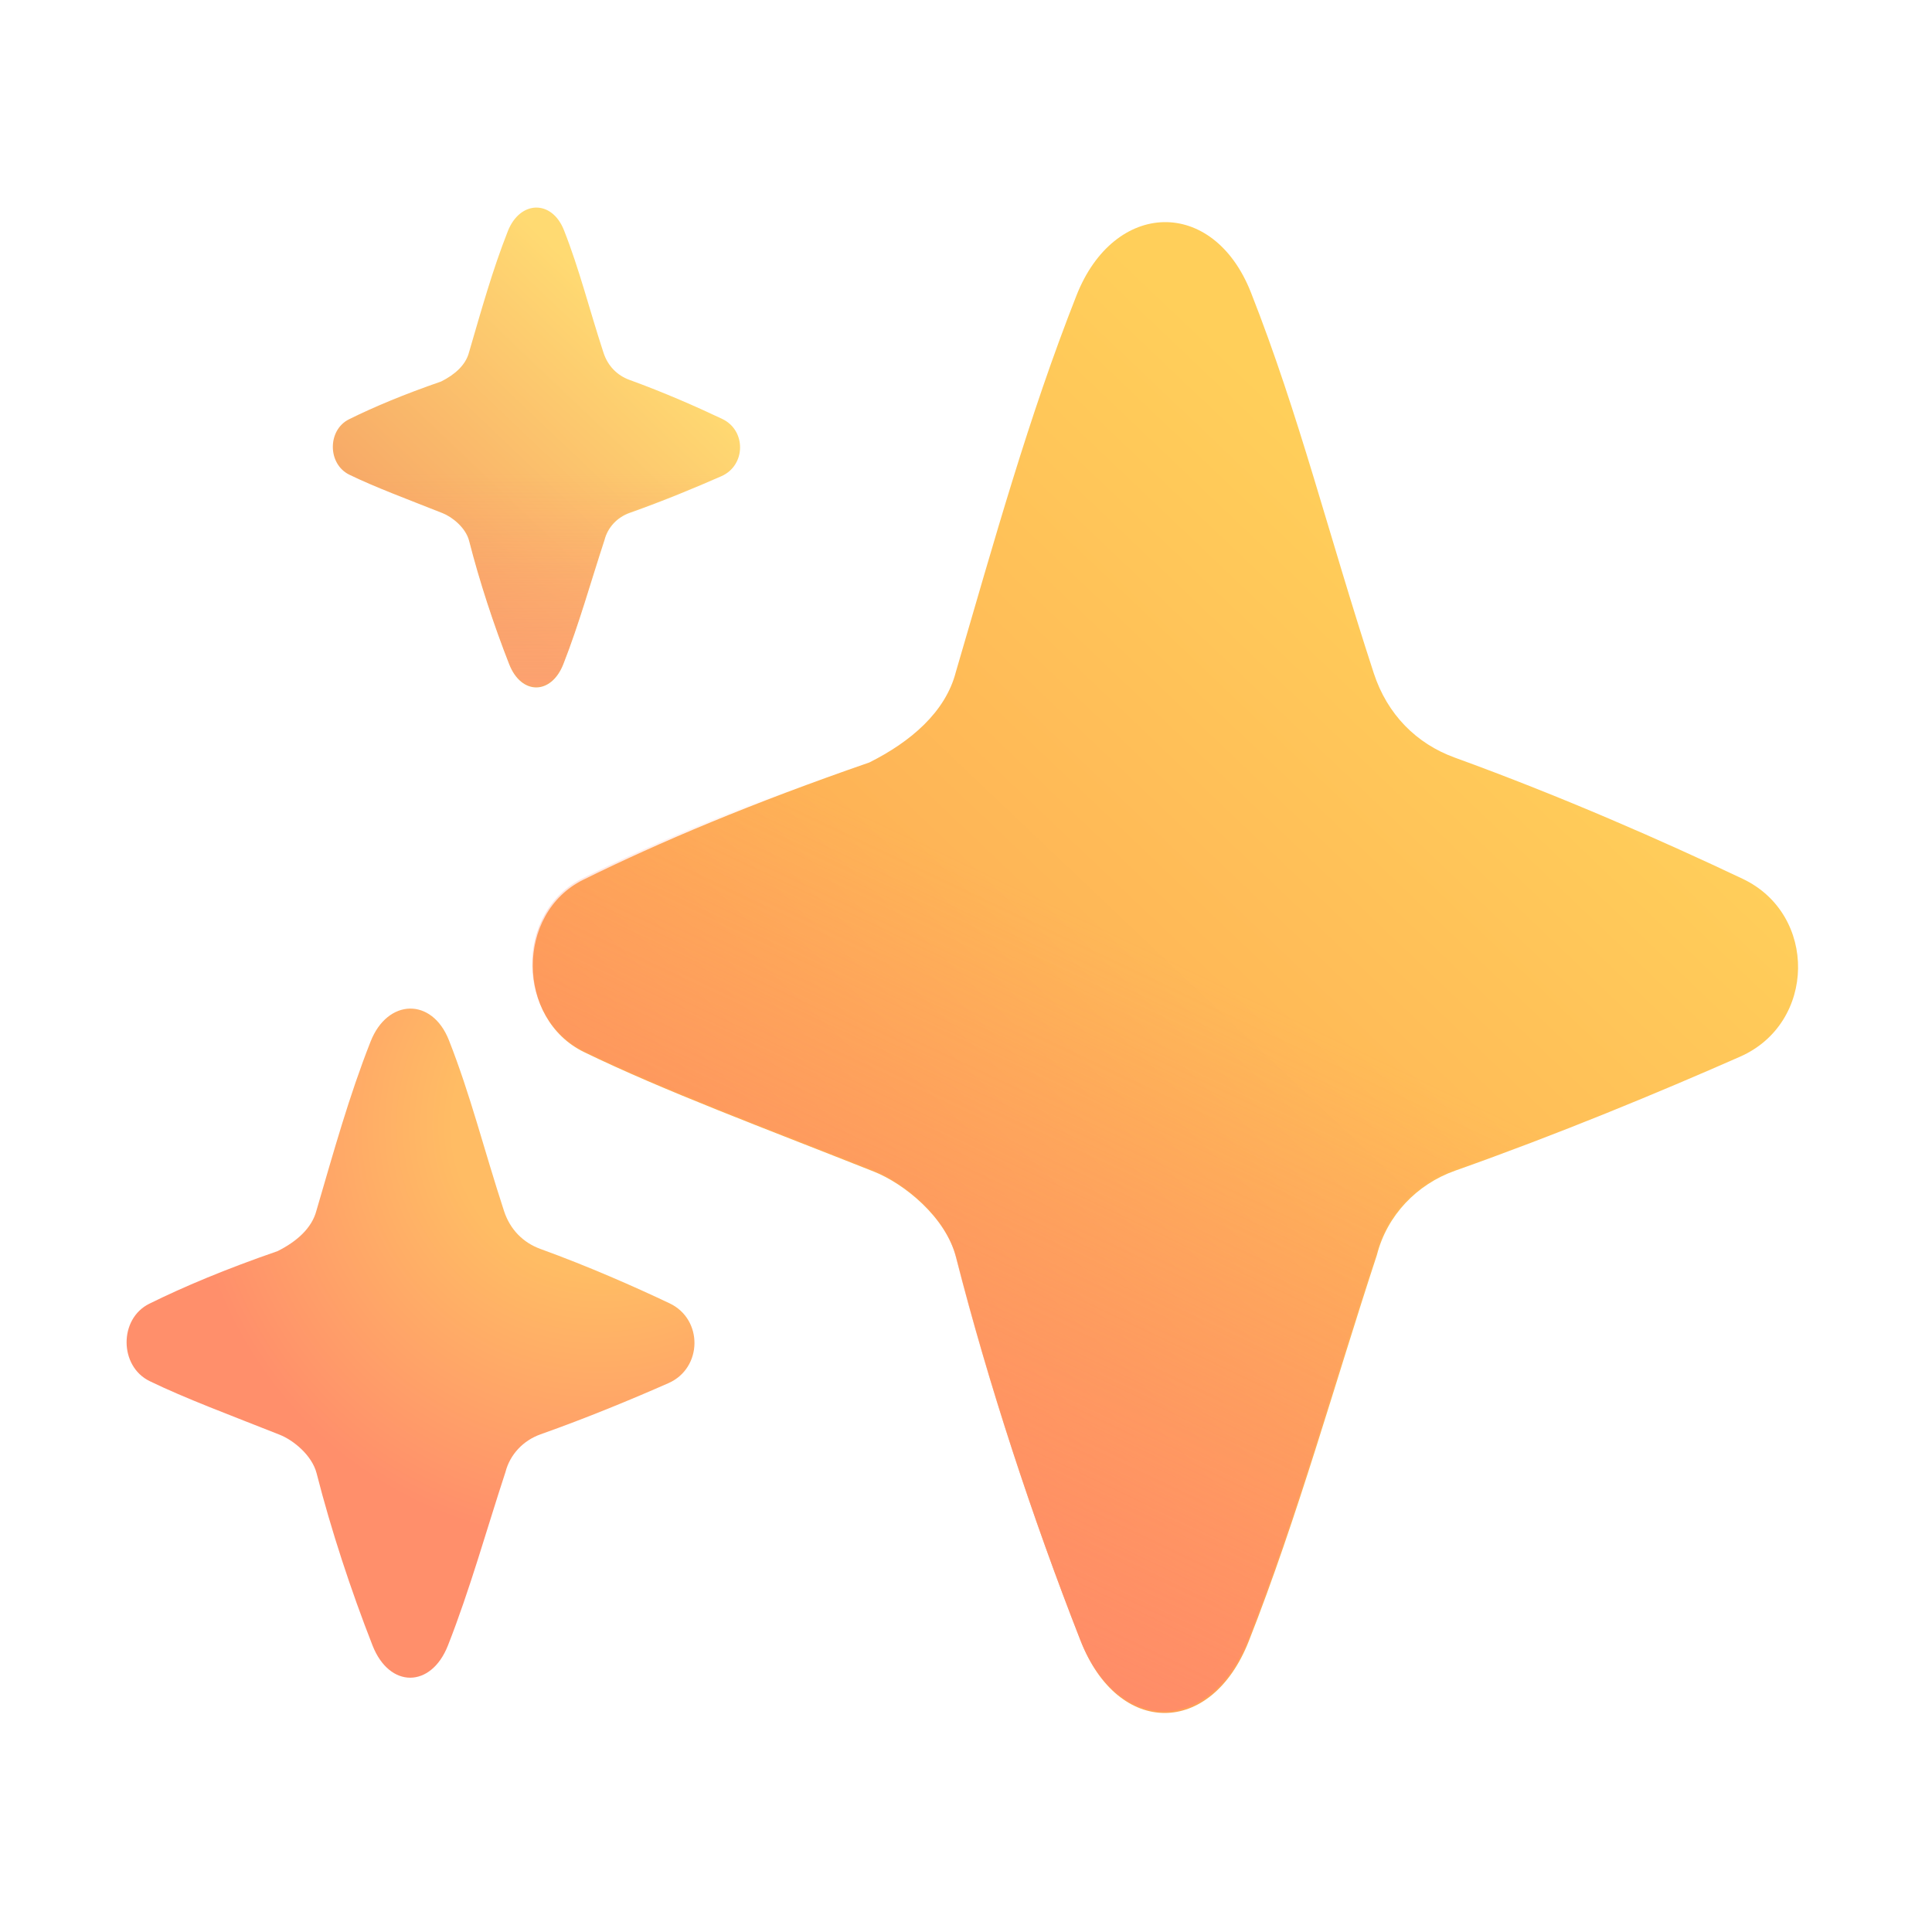 <?xml version="1.0" encoding="UTF-8"?> <svg xmlns="http://www.w3.org/2000/svg" width="312" height="312" viewBox="0 0 312 312" fill="none"> <g filter="url(#filter0_iii_1646_215)"> <path d="M154.256 108.283C152.595 114.736 146.953 119.55 140.284 122.884C121.379 129.425 106.447 135.717 94.09 141.826C83.152 147.233 83.257 164.321 94.231 169.656C107.054 175.89 123.152 181.869 141.032 188.956C145.839 190.862 152.633 196.246 154.324 202.864C159.536 223.258 166.626 244.848 174.433 264.778C180.494 280.25 195.478 280.239 201.569 264.778C209.475 244.71 215.481 223.031 222.26 202.406C223.883 196.038 228.686 191.002 234.88 188.808C251.621 182.877 267.758 176.185 280.913 170.391C293.196 164.98 293.449 147.415 281.319 141.668C268.366 135.532 252.253 128.425 234.8 122.084C228.657 119.851 223.931 115.141 221.748 108.454C214.391 85.922 209.729 66.82 201.914 46.981C195.823 31.521 179.834 31.997 173.744 47.457C165.957 67.222 160.521 86.895 154.256 108.283Z" fill="url(#paint0_linear_1646_215)"></path> </g> <path d="M154.256 108.283C152.595 114.736 146.953 119.55 140.284 122.884C121.379 129.425 106.447 135.717 94.09 141.826C83.152 147.233 83.257 164.321 94.231 169.656C107.054 175.89 123.152 181.869 141.032 188.956C145.839 190.862 152.633 196.246 154.324 202.864C159.536 223.258 166.626 244.848 174.433 264.778C180.494 280.25 195.478 280.239 201.569 264.778C209.475 244.71 215.481 223.031 222.26 202.406C223.883 196.038 228.686 191.002 234.88 188.808C251.621 182.877 267.758 176.185 280.913 170.391C293.196 164.98 293.449 147.415 281.319 141.668C268.366 135.532 252.253 128.425 234.8 122.084C228.657 119.851 223.931 115.141 221.748 108.454C214.391 85.922 209.729 66.82 201.914 46.981C195.823 31.521 179.834 31.997 173.744 47.457C165.957 67.222 160.521 86.895 154.256 108.283Z" fill="url(#paint1_linear_1646_215)"></path> <g filter="url(#filter1_ii_1646_215)"> <path d="M75.738 56.709C75.203 58.786 73.388 60.335 71.241 61.408C65.156 63.514 60.35 65.539 56.373 67.505C52.852 69.245 52.886 74.745 56.419 76.462C60.545 78.469 65.727 80.393 71.482 82.674C73.029 83.287 75.216 85.02 75.76 87.15C77.437 93.714 79.719 100.663 82.232 107.078C84.183 112.058 89.006 112.054 90.966 107.078C93.51 100.619 95.444 93.641 97.626 87.003C98.148 84.953 99.694 83.332 101.687 82.626C107.076 80.718 112.269 78.564 116.503 76.699C120.457 74.957 120.538 69.304 116.634 67.454C112.465 65.479 107.279 63.192 101.662 61.151C99.684 60.432 98.163 58.916 97.46 56.764C95.093 49.512 93.592 43.364 91.077 36.978C89.117 32.003 83.97 32.156 82.01 37.132C79.504 43.493 77.754 49.825 75.738 56.709Z" fill="url(#paint2_linear_1646_215)"></path> </g> <path d="M75.738 56.709C75.203 58.786 73.388 60.335 71.241 61.408C65.156 63.514 60.35 65.539 56.373 67.505C52.852 69.245 52.886 74.745 56.419 76.462C60.545 78.469 65.727 80.393 71.482 82.674C73.029 83.287 75.216 85.02 75.76 87.15C77.437 93.714 79.719 100.663 82.232 107.078C84.183 112.058 89.006 112.054 90.966 107.078C93.51 100.619 95.444 93.641 97.626 87.003C98.148 84.953 99.694 83.332 101.687 82.626C107.076 80.718 112.269 78.564 116.503 76.699C120.457 74.957 120.538 69.304 116.634 67.454C112.465 65.479 107.279 63.192 101.662 61.151C99.684 60.432 98.163 58.916 97.46 56.764C95.093 49.512 93.592 43.364 91.077 36.978C89.117 32.003 83.97 32.156 82.01 37.132C79.504 43.493 77.754 49.825 75.738 56.709Z" fill="url(#paint3_linear_1646_215)"></path> <g filter="url(#filter2_i_1646_215)"> <path d="M50.954 195.64C50.208 198.537 47.676 200.697 44.683 202.193C36.198 205.129 29.496 207.953 23.951 210.695C19.041 213.122 19.088 220.791 24.014 223.186C29.769 225.983 36.994 228.667 45.019 231.848C47.176 232.703 50.225 235.119 50.984 238.09C53.323 247.243 56.505 256.933 60.01 265.878C62.73 272.822 69.455 272.816 72.188 265.878C75.737 256.871 78.432 247.141 81.475 237.884C82.203 235.026 84.359 232.766 87.139 231.781C94.653 229.119 101.895 226.116 107.799 223.515C113.312 221.087 113.426 213.203 107.982 210.624C102.168 207.87 94.936 204.681 87.103 201.834C84.346 200.832 82.225 198.718 81.245 195.717C77.943 185.605 75.851 177.031 72.343 168.127C69.609 161.189 62.434 161.402 59.7 168.341C56.205 177.212 53.765 186.041 50.954 195.64Z" fill="url(#paint4_radial_1646_215)"></path> </g> <defs> <filter id="filter0_iii_1646_215" x="85.543" y="35.372" width="204.979" height="241.256" filterUnits="userSpaceOnUse" color-interpolation-filters="sRGB"> <feFlood flood-opacity="0" result="BackgroundImageFix"></feFlood> <feBlend mode="normal" in="SourceGraphic" in2="BackgroundImageFix" result="shape"></feBlend> <feColorMatrix in="SourceAlpha" type="matrix" values="0 0 0 0 0 0 0 0 0 0 0 0 0 0 0 0 0 0 127 0" result="hardAlpha"></feColorMatrix> <feOffset dx="0.25" dy="-0.25"></feOffset> <feGaussianBlur stdDeviation="0.25"></feGaussianBlur> <feComposite in2="hardAlpha" operator="arithmetic" k2="-1" k3="1"></feComposite> <feColorMatrix type="matrix" values="0 0 0 0 0.937 0 0 0 0 0.482 0 0 0 0 0.329 0 0 0 1 0"></feColorMatrix> <feBlend mode="normal" in2="shape" result="effect1_innerShadow_1646_215"></feBlend> <feColorMatrix in="SourceAlpha" type="matrix" values="0 0 0 0 0 0 0 0 0 0 0 0 0 0 0 0 0 0 127 0" result="hardAlpha"></feColorMatrix> <feOffset dx="0.25" dy="0.25"></feOffset> <feGaussianBlur stdDeviation="0.5"></feGaussianBlur> <feComposite in2="hardAlpha" operator="arithmetic" k2="-1" k3="1"></feComposite> <feColorMatrix type="matrix" values="0 0 0 0 0.737 0 0 0 0 0.616 0 0 0 0 0.416 0 0 0 1 0"></feColorMatrix> <feBlend mode="normal" in2="effect1_innerShadow_1646_215" result="effect2_innerShadow_1646_215"></feBlend> <feColorMatrix in="SourceAlpha" type="matrix" values="0 0 0 0 0 0 0 0 0 0 0 0 0 0 0 0 0 0 127 0" result="hardAlpha"></feColorMatrix> <feOffset dx="-0.4" dy="0.25"></feOffset> <feGaussianBlur stdDeviation="0.2"></feGaussianBlur> <feComposite in2="hardAlpha" operator="arithmetic" k2="-1" k3="1"></feComposite> <feColorMatrix type="matrix" values="0 0 0 0 1 0 0 0 0 0.902 0 0 0 0 0.459 0 0 0 1 0"></feColorMatrix> <feBlend mode="normal" in2="effect2_innerShadow_1646_215" result="effect3_innerShadow_1646_215"></feBlend> </filter> <filter id="filter1_ii_1646_215" x="53.651" y="33.322" width="65.965" height="77.589" filterUnits="userSpaceOnUse" color-interpolation-filters="sRGB"> <feFlood flood-opacity="0" result="BackgroundImageFix"></feFlood> <feBlend mode="normal" in="SourceGraphic" in2="BackgroundImageFix" result="shape"></feBlend> <feColorMatrix in="SourceAlpha" type="matrix" values="0 0 0 0 0 0 0 0 0 0 0 0 0 0 0 0 0 0 127 0" result="hardAlpha"></feColorMatrix> <feOffset dx="0.1" dy="0.1"></feOffset> <feGaussianBlur stdDeviation="0.1"></feGaussianBlur> <feComposite in2="hardAlpha" operator="arithmetic" k2="-1" k3="1"></feComposite> <feColorMatrix type="matrix" values="0 0 0 0 0.804 0 0 0 0 0.6 0 0 0 0 0.263 0 0 0 1 0"></feColorMatrix> <feBlend mode="normal" in2="shape" result="effect1_innerShadow_1646_215"></feBlend> <feColorMatrix in="SourceAlpha" type="matrix" values="0 0 0 0 0 0 0 0 0 0 0 0 0 0 0 0 0 0 127 0" result="hardAlpha"></feColorMatrix> <feOffset dx="-0.1" dy="0.1"></feOffset> <feGaussianBlur stdDeviation="0.1"></feGaussianBlur> <feComposite in2="hardAlpha" operator="arithmetic" k2="-1" k3="1"></feComposite> <feColorMatrix type="matrix" values="0 0 0 0 1 0 0 0 0 0.882 0 0 0 0 0.424 0 0 0 1 0"></feColorMatrix> <feBlend mode="normal" in2="effect1_innerShadow_1646_215" result="effect2_innerShadow_1646_215"></feBlend> </filter> <filter id="filter2_i_1646_215" x="20.294" y="162.879" width="91.856" height="108.205" filterUnits="userSpaceOnUse" color-interpolation-filters="sRGB"> <feFlood flood-opacity="0" result="BackgroundImageFix"></feFlood> <feBlend mode="normal" in="SourceGraphic" in2="BackgroundImageFix" result="shape"></feBlend> <feColorMatrix in="SourceAlpha" type="matrix" values="0 0 0 0 0 0 0 0 0 0 0 0 0 0 0 0 0 0 127 0" result="hardAlpha"></feColorMatrix> <feOffset dx="0.15" dy="-0.15"></feOffset> <feGaussianBlur stdDeviation="0.15"></feGaussianBlur> <feComposite in2="hardAlpha" operator="arithmetic" k2="-1" k3="1"></feComposite> <feColorMatrix type="matrix" values="0 0 0 0 1 0 0 0 0 0.459 0 0 0 0 0.463 0 0 0 1 0"></feColorMatrix> <feBlend mode="normal" in2="shape" result="effect1_innerShadow_1646_215"></feBlend> </filter> <linearGradient id="paint0_linear_1646_215" x1="254.755" y1="109.895" x2="146.761" y2="223.581" gradientUnits="userSpaceOnUse"> <stop stop-color="#FFCF5A"></stop> <stop offset="1" stop-color="#FEA254"></stop> </linearGradient> <linearGradient id="paint1_linear_1646_215" x1="143.849" y1="285.58" x2="202.719" y2="161.402" gradientUnits="userSpaceOnUse"> <stop stop-color="#FF886D"></stop> <stop offset="1" stop-color="#FF886D" stop-opacity="0"></stop> </linearGradient> <linearGradient id="paint2_linear_1646_215" x1="108.084" y1="57.228" x2="73.326" y2="93.818" gradientUnits="userSpaceOnUse"> <stop stop-color="#FFDA72"></stop> <stop offset="1" stop-color="#F7A967"></stop> </linearGradient> <linearGradient id="paint3_linear_1646_215" x1="86.633" y1="116.808" x2="86.633" y2="76.589" gradientUnits="userSpaceOnUse"> <stop stop-color="#FDA071"></stop> <stop offset="1" stop-color="#FDA071" stop-opacity="0"></stop> </linearGradient> <radialGradient id="paint4_radial_1646_215" cx="0" cy="0" r="1" gradientUnits="userSpaceOnUse" gradientTransform="translate(97.632 181.029) rotate(127.221) scale(68.991 67.184)"> <stop offset="0.365" stop-color="#FFBC64"></stop> <stop offset="1" stop-color="#FF8F6B"></stop> </radialGradient> </defs> </svg> 